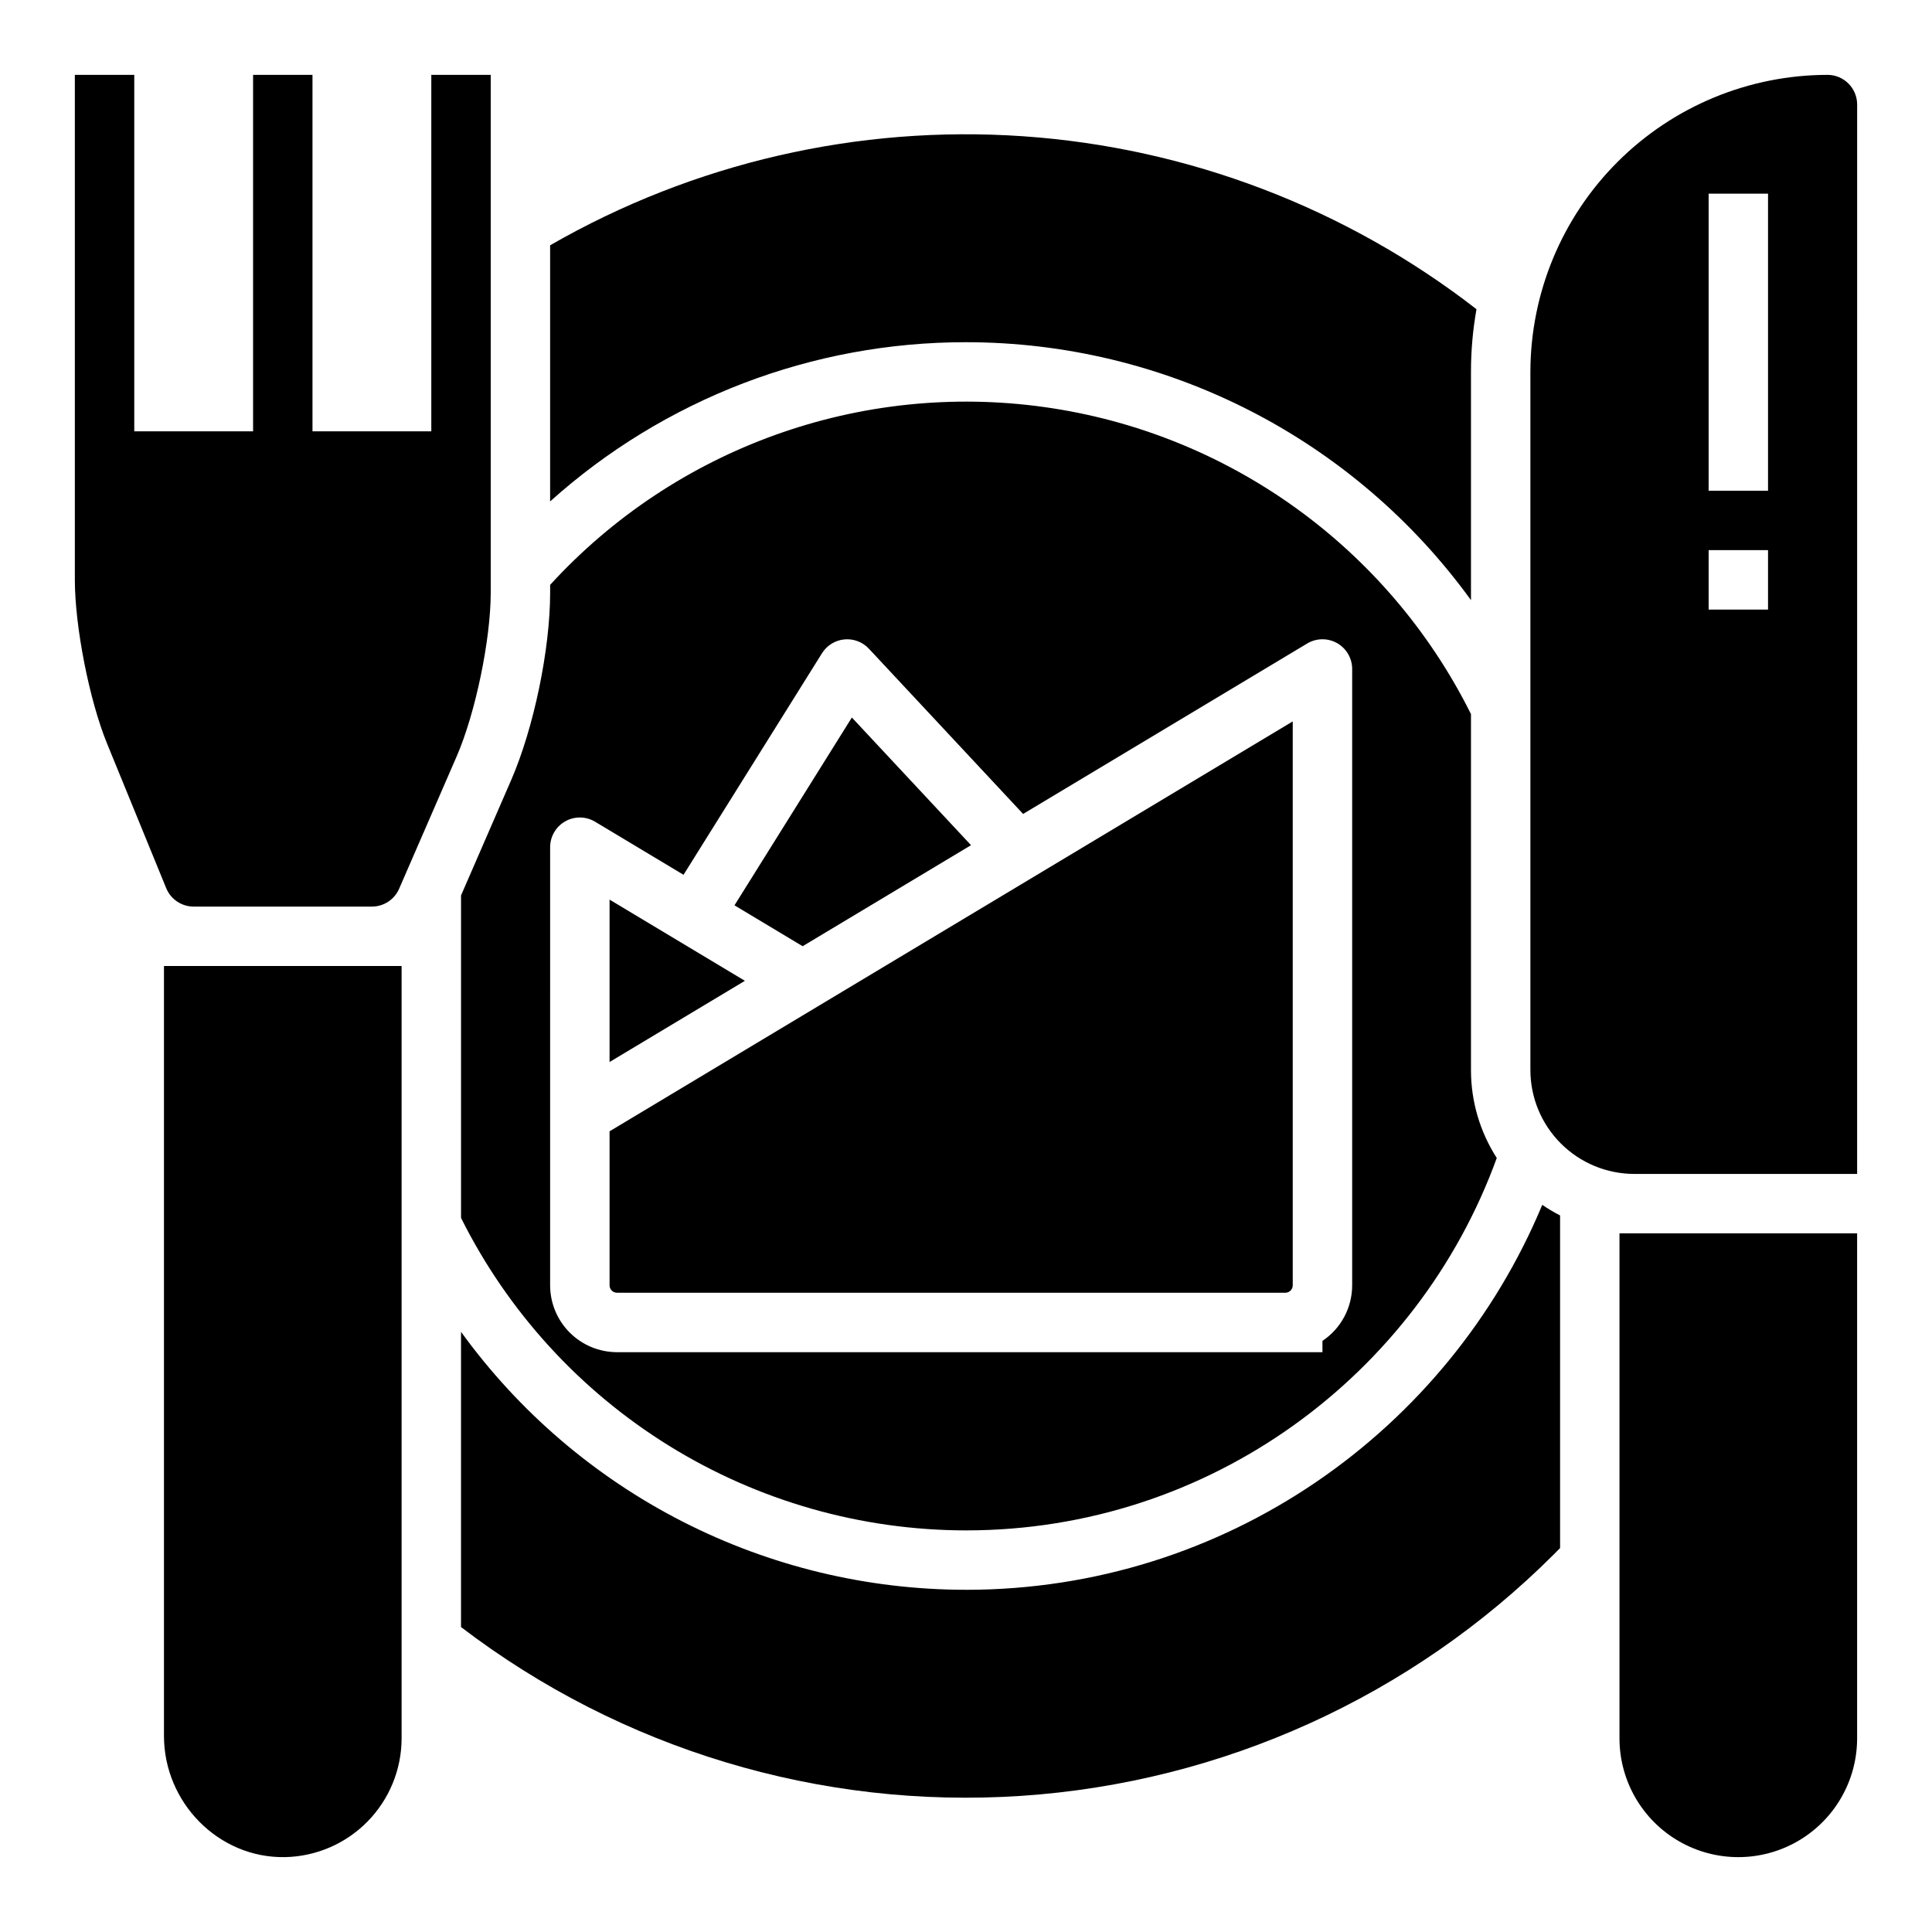 <?xml version="1.0" encoding="UTF-8"?>
<!-- Uploaded to: ICON Repo, www.iconrepo.com, Generator: ICON Repo Mixer Tools -->
<svg fill="#000000" width="800px" height="800px" version="1.1" viewBox="144 144 512 512" xmlns="http://www.w3.org/2000/svg">
 <g>
  <path d="m250.43 400h-62.977v204.04c0 17.617 14.418 32.41 32.035 32.117 8.254-0.152 16.117-3.535 21.902-9.426 5.785-5.887 9.031-13.809 9.039-22.062z"/>
  <path d="m258.3 163.84v94.465h-31.488v-94.465h-15.742v94.465h-31.488v-94.465h-15.746v133.81c0 12.391 3.836 31.914 8.527 43.383l15.68 38.332c1.211 2.957 4.086 4.891 7.281 4.891h47.234c3.133 0 5.969-1.859 7.219-4.734l15.254-35.094c4.957-11.406 9.016-30.922 9.016-43.359v-137.23z"/>
  <path d="m573.18 470.85v133.82c0 11.25 6 21.645 15.742 27.27 9.742 5.625 21.746 5.625 31.488 0 9.742-5.625 15.746-16.02 15.746-27.27v-133.82z"/>
  <path d="m628.32 163.84c-20.875 0.02-40.891 8.316-55.656 23.074-14.766 14.758-23.07 34.773-23.094 55.648v184.99c0 7.309 2.902 14.316 8.07 19.48 5.168 5.168 12.176 8.07 19.48 8.07h59.039l0.004-283.39c0.004-4.34-3.504-7.859-7.844-7.875zm-15.773 141.7h-15.742v-15.746h15.742zm0-31.488h-15.742v-78.723h15.742z"/>
  <path d="m305.54 382.41v43.039l35.867-21.52z"/>
  <path d="m401.33 367.98-31.578-33.832-31.105 49.773 18.059 10.836z"/>
  <path d="m307.5 486.59h177.12c0.523 0 1.023-0.207 1.395-0.574 0.367-0.371 0.574-0.871 0.574-1.395v-149.44l-181.05 108.63v40.805c0 0.523 0.207 1.023 0.574 1.395 0.371 0.367 0.871 0.574 1.395 0.574z"/>
  <path d="m400 565.31c-26.125-0.004-51.875-6.203-75.137-18.086-23.262-11.883-43.375-29.113-58.688-50.277v78.238c42.441 32.398 95.195 48.293 148.47 44.738 53.277-3.555 103.45-26.32 141.21-64.07 0.531-0.531 1.059-1.062 1.582-1.598v-88.148c-1.629-0.836-3.207-1.777-4.723-2.812-24.895 59.836-83.973 102.02-152.71 102.02z"/>
  <path d="m400 234.69c26.121 0 51.871 6.199 75.133 18.082 23.262 11.883 43.375 29.113 58.691 50.277v-60.488c-0.004-5.57 0.484-11.133 1.461-16.617-34.621-26.863-76.453-42.82-120.17-45.836-43.719-3.016-87.344 7.043-125.33 28.898v67.879c30.262-27.199 69.52-42.23 110.21-42.195z"/>
  <path d="m400 549.57c64.617 0 119.8-41.188 140.66-98.695h-0.004c-4.469-6.957-6.844-15.051-6.832-23.32v-94.316c-21.965-44.078-64.234-74.508-113-81.352-48.77-6.848-97.781 10.77-131.03 47.102v2.082c0 15.004-4.34 35.879-10.32 49.637l-13.293 30.59v85.469c12.422 24.863 31.52 45.777 55.156 60.398 23.633 14.625 50.871 22.383 78.668 22.406zm-110.21-181.05c0-2.836 1.527-5.453 3.996-6.852 2.465-1.398 5.496-1.359 7.926 0.102l23.43 14.055 36.695-58.711c1.297-2.074 3.484-3.43 5.918-3.664 2.438-0.234 4.844 0.676 6.512 2.465l40.867 43.789 75.277-45.164v-0.004c2.434-1.457 5.461-1.496 7.93-0.102 2.469 1.398 3.996 4.016 3.996 6.852v163.34c-0.004 5.914-2.957 11.438-7.875 14.723v2.992h-186.96c-4.699-0.008-9.199-1.875-12.52-5.195s-5.188-7.82-5.195-12.52z"/>
 </g>
</svg>